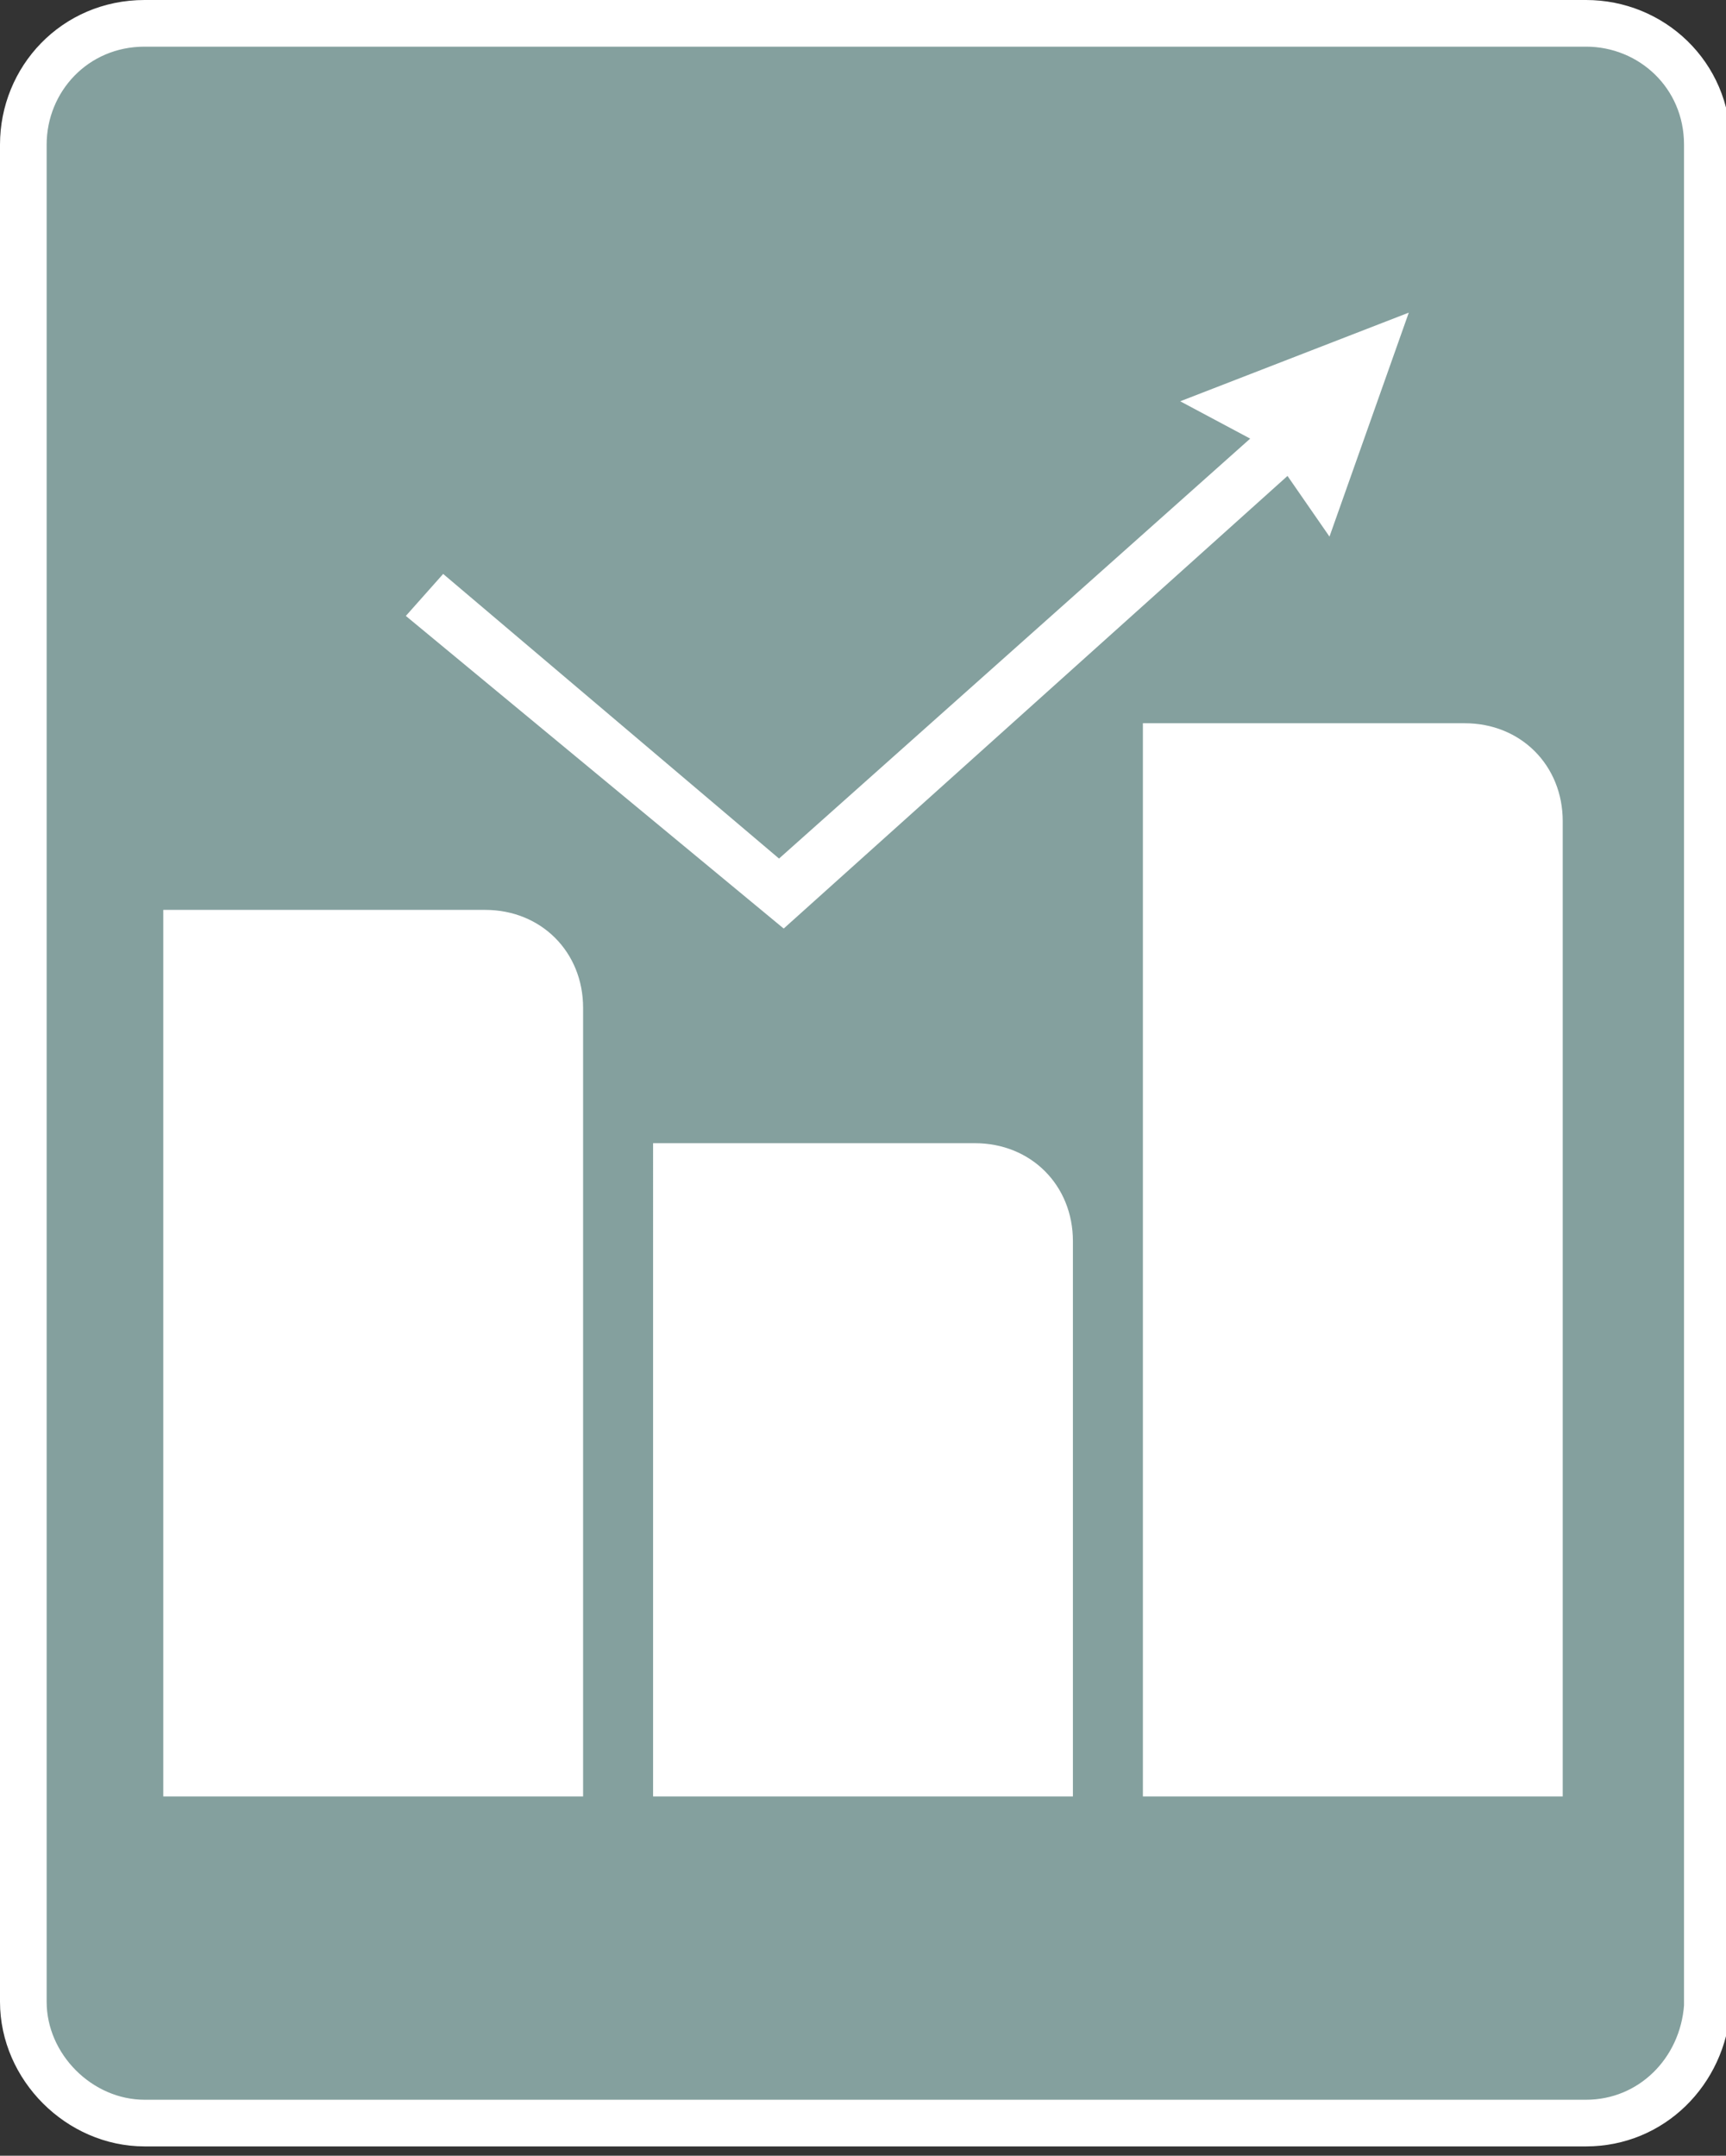 <?xml version="1.0" encoding="utf-8"?>
<!-- Generator: Adobe Illustrator 25.4.1, SVG Export Plug-In . SVG Version: 6.00 Build 0)  -->
<svg version="1.1" id="Camada_1" xmlns="http://www.w3.org/2000/svg" xmlns:xlink="http://www.w3.org/1999/xlink" x="0px" y="0px"
	 viewBox="0 0 37 46.2" style="enable-background:new 0 0 37 46.2;" xml:space="preserve">
<rect x="0" y="0" width="37" height="46.2" fill="#333333" stroke="none"/>
<style type="text/css">
	.st0{display:none;}
	.st1{display:inline;fill:none;stroke:#84A19F;stroke-miterlimit:10;}
	.st2{display:inline;fill:#FFFFFF;stroke:#84A19F;stroke-miterlimit:10;}
	.st3{display:inline;}
	.st4{fill:#FFFFFF;}
	.st5{fill:#84A19F;}
	.st6{display:inline;fill:#84A19F;}
	.st7{fill:#84A09E;stroke:#FFFFFF;stroke-miterlimit:10;}
</style>
<g id="Camada_1_00000072261119702140524280000013795758372606036388_" class="st0">
</g>
<g id="Camada_2_00000084496254318787184280000002471001241997030067_" class="st0">
	<path class="st1" d="M34,45.5H3.1c-1.4,0-2.6-1.2-2.6-2.6V3.1c0-1.4,1.1-2.6,2.6-2.6H34c1.4,0,2.6,1.1,2.6,2.6V43
		C36.5,44.4,35.4,45.5,34,45.5z"/>
	<rect x="3.5" y="19.5" class="st2" width="9" height="19"/>
	<rect x="14" y="24.5" class="st2" width="9" height="14"/>
	<rect x="24.5" y="15.5" class="st2" width="9" height="23"/>
	<g class="st3">
		<path class="st4" d="M27.8,47c0-0.7,0-1.4,0-2.2c0-2.1-0.1-4,0.1-6c0.2-1.8,2.3-3.2,4.7-3.3c2,0,3.8-0.1,5.5-0.1
			c1.8,0,3.4,0,4.9,0.1c3.1,0.1,5,2.1,5,5.3c0,1.5,0,3,0,4.5V47C48,47,27.8,47,27.8,47z"/>
		<path class="st5" d="M38.1,36c1.7,0,3.3,0,4.9,0.1c2.8,0.1,4.5,1.9,4.5,4.8c0,1.5,0,2.9,0,4.5v1.2H28.3c0-0.6,0-1.1,0-1.7
			c0-2-0.1-4,0.1-5.9c0.2-1.5,2.1-2.8,4.2-2.8C34.6,36.1,36.4,36,38.1,36 M38.1,35c-1.8,0-3.7,0-5.5,0.1c-2.5,0.1-4.9,1.6-5.2,3.7
			c-0.3,2.8-0.1,5.8-0.1,8.7c7.1,0,14,0,21.2,0c0-2.3,0-4.5,0-6.6c0-3.4-2.1-5.7-5.5-5.8C41.4,35.1,39.8,35,38.1,35L38.1,35z"/>
	</g>
	<g class="st3">
		<path class="st4" d="M32.3,33.8c0-0.7,0-1.4,0-2.1c0-1.8-0.1-3.5,0.1-5.2c0.3-2.9,2.8-4.8,6.3-4.8c0.3,0,0.6,0,0.9,0
			c2.9,0.3,5.1,3.1,5,6.3c-0.1,3.2-2.5,5.6-5.8,5.6c-0.9,0-1.7,0-2.6,0L32.3,33.8z"/>
		<path class="st5" d="M38.7,22.2c0.3,0,0.6,0,0.9,0c2.6,0.2,4.7,2.9,4.5,5.8c-0.1,3-2.3,5.1-5.3,5.1c-0.9,0-1.7,0-2.6,0
			c-0.7,0-1.4,0-2.1,0c-0.4,0-0.9,0-1.3,0c0-0.5,0-1.1,0-1.6c0-1.8-0.1-3.5,0.1-5.1C33.1,24,35.4,22.2,38.7,22.2 M38.7,21.2
			c-3.7,0-6.5,2-6.8,5.2c-0.2,2.5,0,5,0,7.8c1.5,0,3,0,4.4,0c0.9,0,1.8,0,2.6,0c3.5,0,6.1-2.6,6.2-6.1c0.2-3.5-2.3-6.6-5.5-6.9
			C39.3,21.3,39,21.2,38.7,21.2L38.7,21.2z"/>
	</g>
	<g class="st3">
		<path class="st4" d="M39,32c-1.7,0-3-1.3-3-3h6C42,30.7,40.7,32,39,32z"/>
		<path class="st5" d="M41.5,29.5c-0.2,1.1-1.2,2-2.5,2s-2.2-0.9-2.5-2H41.5 M42.5,28.5h-6.9c0,0.2,0,0.3,0,0.5
			c0,1.9,1.6,3.5,3.5,3.5s3.5-1.6,3.5-3.5C42.5,28.9,42.5,28.7,42.5,28.5L42.5,28.5z"/>
	</g>
	<polygon class="st6" points="30.2,6.7 25.3,8.6 26.8,9.4 16.7,18.4 9.5,12.3 8.7,13.2 16.8,19.9 27.6,10.2 28.5,11.5 	"/>
</g>
<g id="Camada_3">
	<path class="st7" d="M34,45.5H3.1c-1.4,0-2.6-1.2-2.6-2.6V3.1c0-1.4,1.1-2.6,2.6-2.6H34c1.4,0,2.6,1.1,2.6,2.6V43
		C36.5,44.4,35.4,45.5,34,45.5z"/>
	<path class="st4" d="M12.5,38.5h-9v-19h6.9c1.2,0,2.1,0.9,2.1,2.1V38.5z"/>
	<path class="st4" d="M14,24.5h6.9c1.2,0,2.1,0.9,2.1,2.1v11.9h-9V24.5z"/>
	<path class="st4" d="M33.5,38.5h-9v-23h6.9c1.2,0,2.1,0.9,2.1,2.1V38.5z"/>
	<polygon class="st4" points="30.2,6.7 25.3,8.6 26.8,9.4 16.7,18.4 9.5,12.3 8.7,13.2 16.8,19.9 27.6,10.2 28.5,11.5 	"/>
</g>
</svg>
